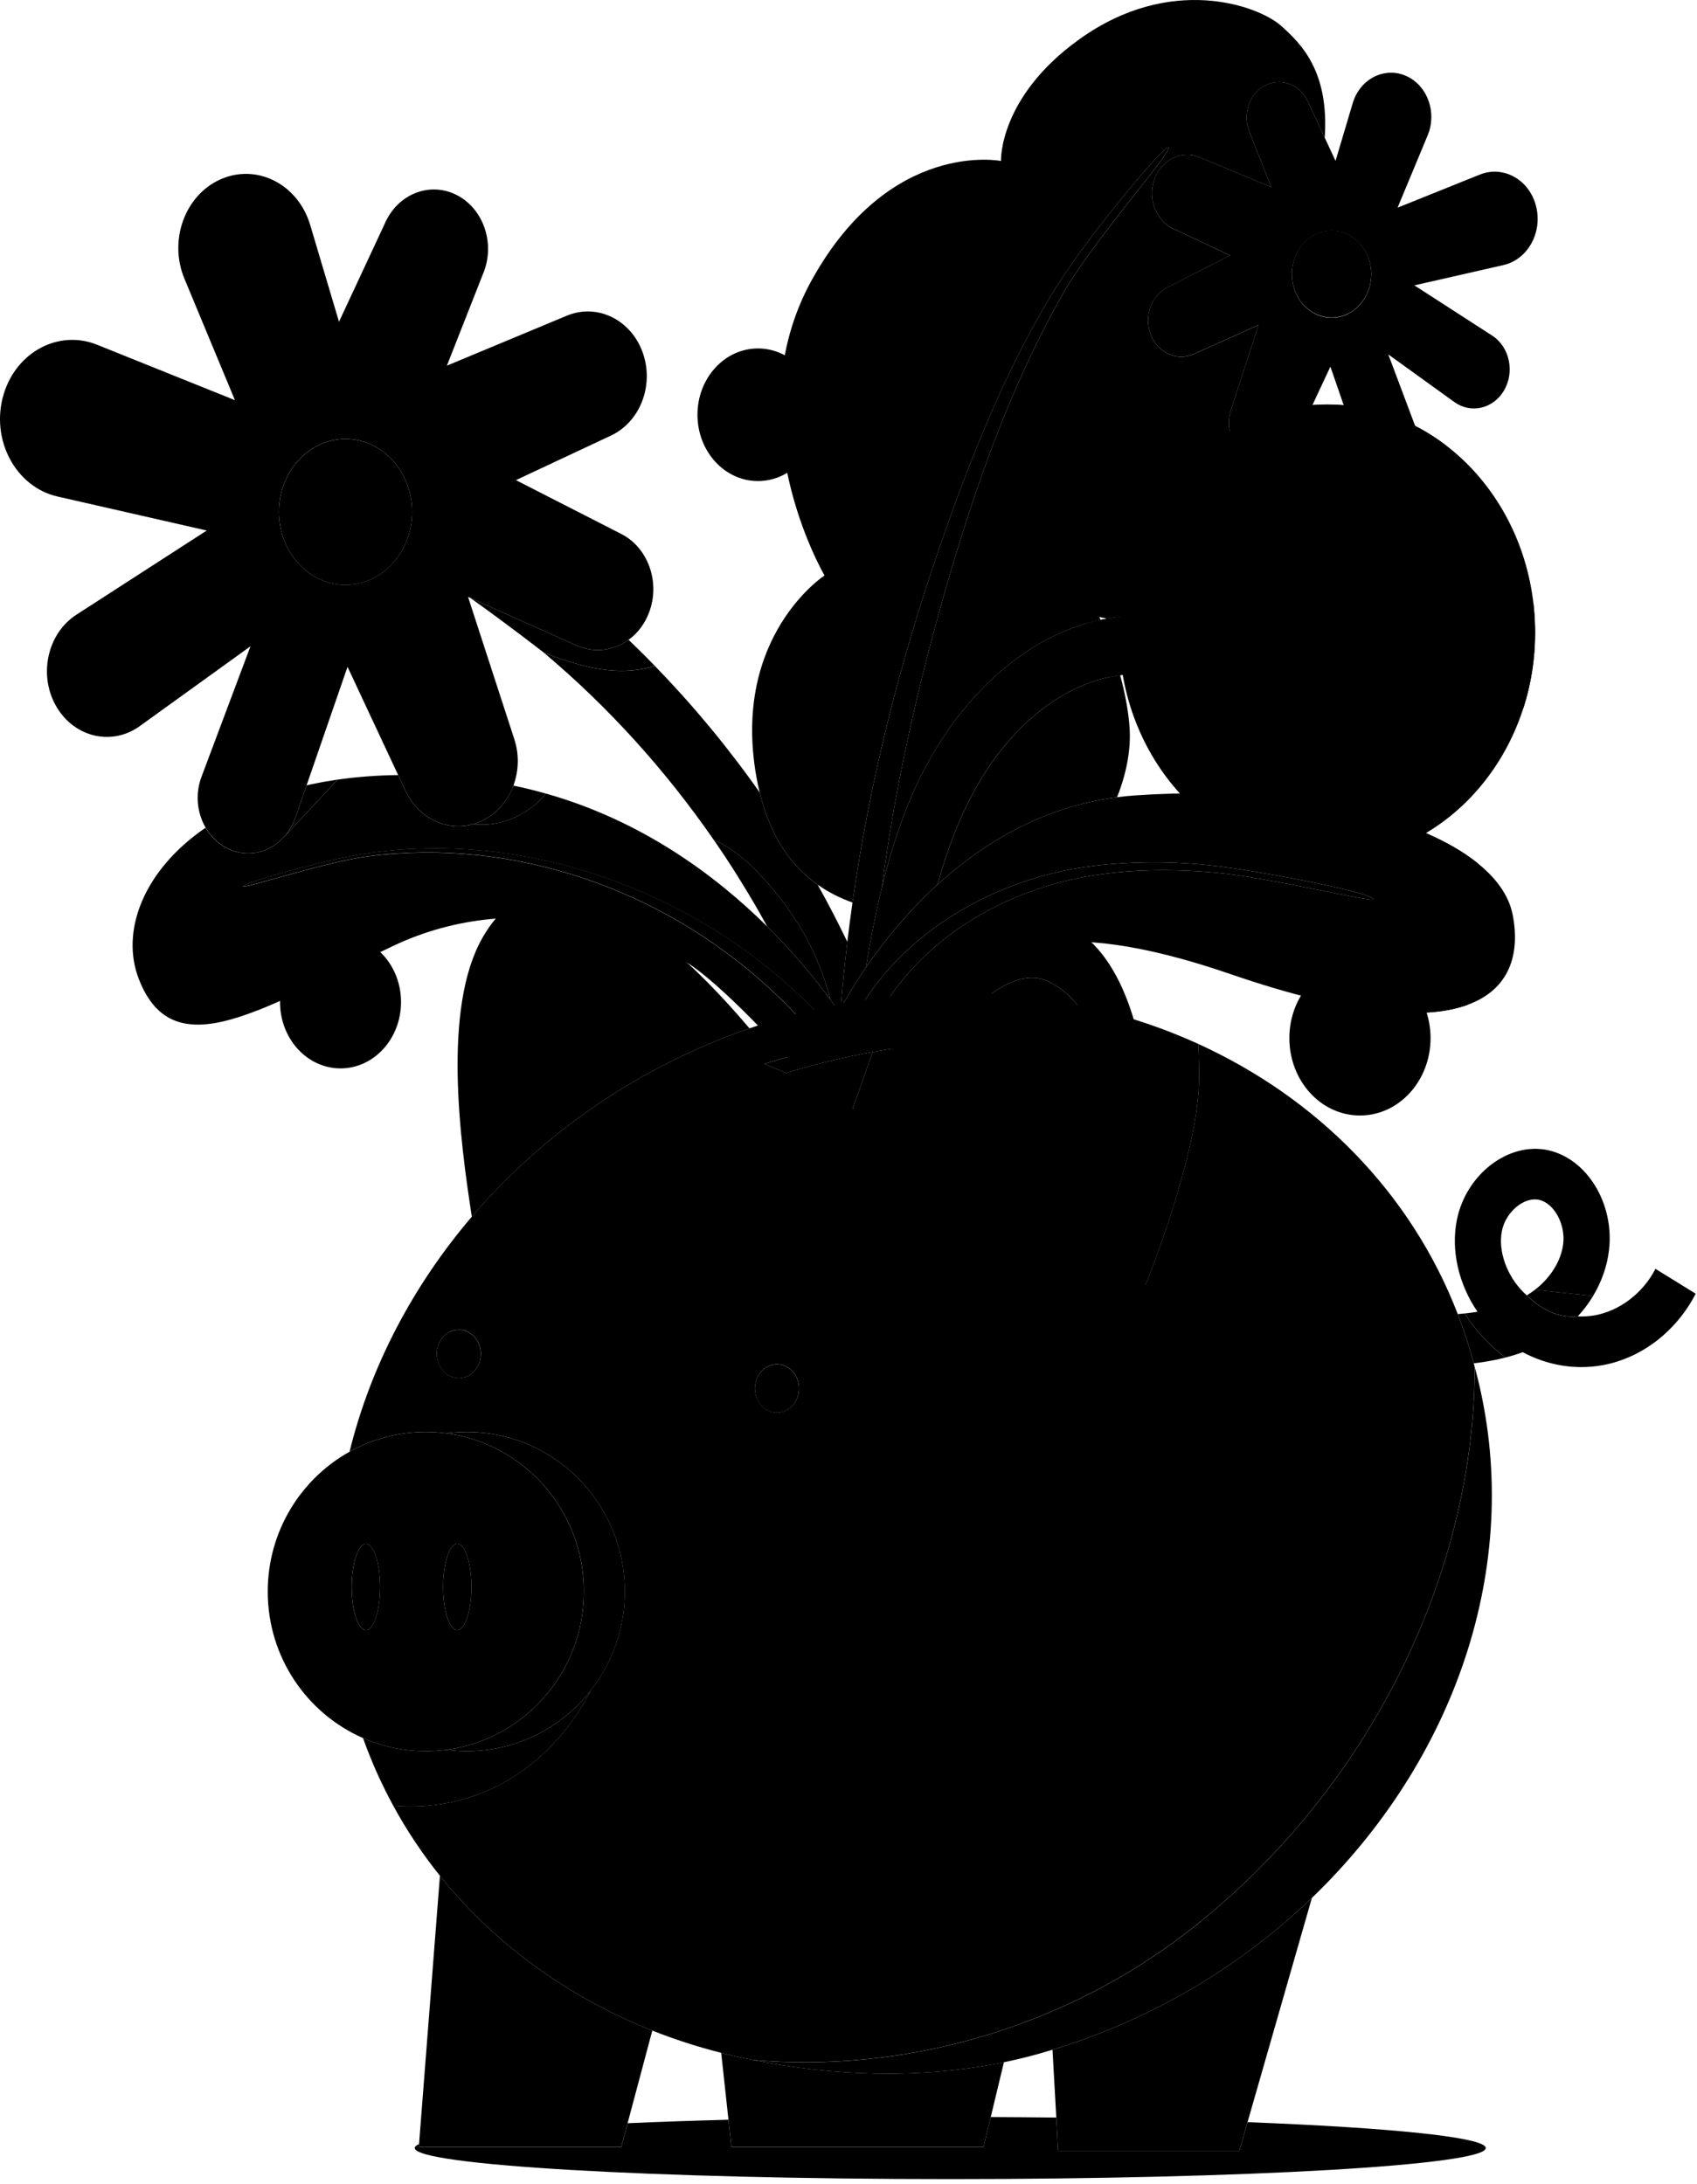 <svg width="136" height="175" viewBox="0 0 136 175" fill="none" xmlns="http://www.w3.org/2000/svg">
<path d="M84.802 172.348L84.653 169.681C82.936 169.661 81.184 169.646 79.4 169.638L78.824 172.037H58.615L58.378 169.855C55.501 169.93 52.793 170.025 50.299 170.134L49.792 172.037H33.567L33.584 171.804C33.357 171.909 33.24 172.013 33.24 172.122C33.24 173.496 52.454 174.611 76.156 174.611C99.857 174.611 119.071 173.496 119.071 172.122C119.071 171.258 111.49 170.498 99.981 170.05L99.32 172.348H84.803H84.802Z" fill="#004E60" style="fill:#004E60;fill:color(display-p3 0 0.306 0.377);fill-opacity:1;"/>
<path d="M132.671 101.673C131.673 103.611 129.808 105.04 127.804 105.398C127.357 105.477 126.901 105.504 126.445 105.483C125.232 105.599 123.856 105.26 122.362 103.801C122.275 103.723 122.19 103.644 122.107 103.563C120.744 102.215 120.044 100.231 120.367 98.627C120.645 97.25 121.885 96.108 123.006 96.108C123.119 96.108 123.231 96.12 123.34 96.143C124.536 96.406 125.46 98.075 125.28 99.645C125.121 101.027 124.26 102.399 122.98 103.377C122.989 103.369 122.999 103.363 123.008 103.356L127.669 103.851C128.355 102.715 128.8 101.459 128.95 100.154C129.379 96.435 127.189 92.852 124.068 92.167C120.91 91.474 117.492 94.083 116.755 97.754C116.263 100.2 116.906 102.93 118.412 105.115C118.054 105.171 117.702 105.216 117.359 105.251C117.367 105.251 117.374 105.251 117.381 105.249C118.264 106.629 119.378 107.831 120.65 108.78C121.111 108.661 121.576 108.52 122.038 108.352C123.494 109.132 125.108 109.546 126.733 109.546C127.29 109.546 127.848 109.498 128.401 109.399C131.534 108.84 134.335 106.695 135.895 103.665L132.671 101.673Z" fill="#FFD7F0" style="fill:#FFD7F0;fill:color(display-p3 1 0.843 0.941);fill-opacity:1;"/>
<path d="M117.379 105.248C117.379 105.248 117.365 105.248 117.358 105.249C117.25 105.261 117.144 105.271 117.036 105.28C116.976 105.286 116.916 105.292 116.856 105.298C116.845 105.298 116.836 105.298 116.828 105.3C117.32 106.575 117.748 107.892 118.11 109.243C118.244 109.227 118.38 109.21 118.516 109.191C118.518 109.191 118.522 109.191 118.523 109.191C118.677 109.169 118.832 109.146 118.988 109.121C119.018 109.117 119.046 109.111 119.076 109.107C119.237 109.08 119.398 109.053 119.56 109.022C119.571 109.02 119.583 109.018 119.594 109.016C119.744 108.987 119.894 108.956 120.046 108.924C120.079 108.916 120.115 108.908 120.148 108.9C120.307 108.865 120.468 108.827 120.629 108.786C120.636 108.786 120.641 108.782 120.648 108.782C119.376 107.834 118.262 106.632 117.379 105.251V105.248Z" fill="#112231" style="fill:#112231;fill:color(display-p3 0.067 0.133 0.192);fill-opacity:1;"/>
<path d="M49.79 172.034L50.297 170.131L52.276 162.711C45.541 160.042 39.664 155.801 35.257 150.305L33.583 171.802L33.565 172.034H49.79Z" fill="#FFA9DF" style="fill:#FFA9DF;fill:color(display-p3 1 0.663 0.875);fill-opacity:1;"/>
<path d="M84.653 169.68L84.801 172.348H99.318L99.979 170.05L105.137 152.081C99.486 157.512 92.414 161.786 84.349 164.247L84.653 169.68Z" fill="#FFA9DF" style="fill:#FFA9DF;fill:color(display-p3 1 0.663 0.875);fill-opacity:1;"/>
<path d="M58.615 172.034H78.825L79.401 169.635L80.455 165.245C73.646 166.647 66.542 166.318 60.349 165.069C60.349 165.069 60.351 165.069 60.353 165.069C59.491 164.901 58.64 164.707 57.797 164.494L58.38 169.852L58.617 172.034H58.615Z" fill="#FFD7F0" style="fill:#FFD7F0;fill:color(display-p3 1 0.843 0.941);fill-opacity:1;"/>
<path d="M122.979 103.375C122.903 103.433 122.824 103.489 122.744 103.546C122.723 103.559 122.706 103.575 122.684 103.588C122.578 103.66 122.471 103.731 122.363 103.795C123.857 105.255 125.233 105.594 126.447 105.478C126.551 105.363 126.653 105.247 126.752 105.131C126.78 105.096 126.809 105.061 126.839 105.026C126.913 104.937 126.984 104.846 127.054 104.755C127.081 104.721 127.107 104.688 127.132 104.653C127.224 104.531 127.312 104.407 127.397 104.281C127.406 104.27 127.413 104.258 127.42 104.244C127.498 104.13 127.57 104.014 127.642 103.896C127.653 103.881 127.664 103.863 127.672 103.848H127.671L123.009 103.352C123.001 103.36 122.99 103.366 122.981 103.373L122.979 103.375Z" fill="#112231" style="fill:#112231;fill:color(display-p3 0.067 0.133 0.192);fill-opacity:1;"/>
<path d="M60.063 82.404C55.233 76.687 44.17 65.478 38.661 75.152C35.452 80.787 36.867 91.36 37.812 97.499C43.49 90.846 51.11 85.501 60.063 82.406V82.404Z" fill="#FFA9DF" style="fill:#FFA9DF;fill:color(display-p3 1 0.663 0.875);fill-opacity:1;"/>
<path d="M83.257 82.071L82.358 79.874L78.833 82.129C80.327 82.053 81.809 82.032 83.257 82.071Z" fill="#FFD7F0" style="fill:#FFD7F0;fill:color(display-p3 1 0.843 0.941);fill-opacity:1;"/>
<path d="M116.828 105.299C113.046 95.506 105.503 87.972 96.034 83.652C96.072 84.534 96.095 85.442 96.095 86.356C96.095 92.442 91.803 102.955 91.803 102.955L83.818 83.441C81.467 83.307 79.1 83.317 76.739 83.468L68.328 88.845L69.942 84.294C67.591 84.718 65.265 85.278 62.99 85.981L61.259 85.249C64.099 84.37 67.194 83.629 70.371 83.081L71.523 79.832C68.743 80.129 65.933 80.661 63.119 81.447C62.082 81.735 61.065 82.059 60.06 82.405C51.108 85.502 43.487 90.845 37.808 97.498C33.074 103.046 29.69 109.502 28.014 116.325C29.826 115.317 31.907 114.74 34.123 114.74C34.68 114.74 35.227 114.781 35.764 114.85C36.301 114.781 36.849 114.74 37.405 114.74C44.401 114.74 50.071 120.466 50.071 127.529C50.071 130.518 49.054 133.263 47.353 135.441C45.765 138.571 43.328 141.186 40.415 142.812C37.688 144.334 34.563 144.972 31.517 144.692C32.601 146.682 33.853 148.557 35.254 150.303C39.663 155.799 45.539 160.04 52.272 162.71C54.054 163.416 55.898 164.012 57.79 164.493C58.633 164.707 59.486 164.901 60.346 165.067C71.964 166.084 85.323 162.867 96.323 153.885C110.339 142.442 118.176 125.46 118.186 109.542C118.158 109.432 118.135 109.349 118.105 109.238C117.745 107.887 117.316 106.573 116.823 105.295L116.828 105.299ZM64.035 111.256C64.035 112.326 63.244 113.191 62.269 113.191C61.294 113.191 60.503 112.324 60.503 111.256C60.503 110.187 61.294 109.32 62.269 109.32C63.244 109.32 64.035 110.187 64.035 111.256ZM36.773 110.425C35.796 110.425 35.007 109.558 35.007 108.489C35.007 107.421 35.798 106.554 36.773 106.554C37.748 106.554 38.539 107.421 38.539 108.489C38.539 109.558 37.748 110.425 36.773 110.425Z" fill="#FFD7F0" style="fill:#FFD7F0;fill:color(display-p3 1 0.843 0.941);fill-opacity:1;"/>
<path d="M40.419 142.816C43.333 141.19 45.769 138.574 47.356 135.444C45.037 138.414 41.445 140.322 37.407 140.322C36.851 140.322 36.303 140.282 35.766 140.212C35.229 140.282 34.682 140.322 34.125 140.322C32.336 140.322 30.633 139.945 29.091 139.269C29.169 139.488 29.25 139.707 29.331 139.924C29.386 140.067 29.439 140.21 29.496 140.353C29.589 140.593 29.686 140.832 29.785 141.068C29.837 141.19 29.884 141.312 29.937 141.434C30.087 141.786 30.243 142.136 30.404 142.485C30.42 142.52 30.437 142.552 30.453 142.587C30.6 142.903 30.752 143.216 30.907 143.526C30.965 143.642 31.027 143.758 31.085 143.875C31.202 144.101 31.32 144.328 31.441 144.552C31.467 144.6 31.49 144.649 31.516 144.695C31.516 144.695 31.518 144.695 31.52 144.695C34.567 144.976 37.691 144.335 40.419 142.816Z" fill="#112231" style="fill:#112231;fill:color(display-p3 0.067 0.133 0.192);fill-opacity:1;"/>
<path d="M96.329 153.89C85.329 162.871 71.97 166.089 60.351 165.072C60.351 165.072 60.35 165.072 60.348 165.072C66.54 166.321 73.644 166.65 80.454 165.249C81.354 165.063 82.252 164.848 83.14 164.6C83.544 164.488 83.947 164.37 84.348 164.246C92.413 161.785 99.487 157.513 105.136 152.08C116.486 141.166 122.09 125.575 118.46 110.593C118.402 110.351 118.339 110.113 118.275 109.874C118.247 109.766 118.22 109.654 118.19 109.545C118.18 125.463 110.343 142.445 96.327 153.888L96.329 153.89Z" fill="#FFA9DF" style="fill:#FFA9DF;fill:color(display-p3 1 0.663 0.875);fill-opacity:1;"/>
<path d="M68.327 88.845L76.738 83.467C74.46 83.612 72.188 83.889 69.941 84.294L68.327 88.845Z" fill="#FFA9DF" style="fill:#FFA9DF;fill:color(display-p3 1 0.663 0.875);fill-opacity:1;"/>
<path d="M96.035 83.652C96.007 83.638 95.979 83.626 95.95 83.613C95.859 83.572 95.767 83.532 95.675 83.491C95.468 83.398 95.261 83.307 95.053 83.22C94.944 83.174 94.834 83.127 94.725 83.082C94.528 83.001 94.331 82.92 94.135 82.841C94.023 82.796 93.912 82.751 93.801 82.707C93.591 82.626 93.38 82.544 93.17 82.467C93.073 82.43 92.976 82.393 92.879 82.359C92.573 82.246 92.268 82.138 91.959 82.033C91.92 82.02 91.879 82.008 91.838 81.995C91.568 81.904 91.296 81.815 91.022 81.728C90.911 81.693 90.798 81.658 90.687 81.623C90.484 81.559 90.279 81.497 90.074 81.437C89.948 81.4 89.823 81.364 89.696 81.329C89.498 81.273 89.3 81.218 89.103 81.164C88.977 81.131 88.852 81.097 88.725 81.064C88.509 81.007 88.293 80.953 88.076 80.901C87.969 80.874 87.863 80.847 87.755 80.822C87.437 80.746 87.119 80.674 86.799 80.605C86.72 80.587 86.64 80.572 86.559 80.556C86.312 80.504 86.063 80.454 85.814 80.405C85.692 80.382 85.568 80.359 85.446 80.338C85.236 80.299 85.026 80.26 84.814 80.225C84.685 80.204 84.554 80.183 84.425 80.162C84.213 80.127 84 80.094 83.786 80.063C83.664 80.045 83.54 80.026 83.419 80.009C83.17 79.974 82.921 79.943 82.67 79.912C82.583 79.902 82.498 79.889 82.412 79.879C82.396 79.879 82.359 79.873 82.357 79.871C82.357 79.871 82.212 79.858 82.14 79.85C81.818 79.815 81.497 79.78 81.175 79.751C81.038 79.74 80.9 79.728 80.764 79.716C80.485 79.693 80.204 79.672 79.923 79.654C79.778 79.645 79.632 79.637 79.487 79.627C79.203 79.612 78.918 79.598 78.634 79.588C78.498 79.583 78.364 79.577 78.228 79.573C77.89 79.563 77.551 79.558 77.21 79.554C77.131 79.554 77.051 79.55 76.97 79.55C76.548 79.55 76.124 79.552 75.698 79.561C75.603 79.563 75.506 79.567 75.41 79.571C75.085 79.581 74.758 79.592 74.432 79.608C74.285 79.616 74.138 79.623 73.992 79.633C73.711 79.648 73.43 79.668 73.149 79.687C72.992 79.699 72.835 79.71 72.678 79.724C72.395 79.747 72.111 79.774 71.828 79.803C71.728 79.813 71.627 79.821 71.524 79.832L70.373 83.085C73.167 82.603 76.025 82.272 78.835 82.13L82.361 79.875L83.26 82.072C84.643 82.109 85.997 82.2 87.31 82.353L87.177 83.729C86.064 83.599 84.945 83.507 83.821 83.445L91.807 102.959C91.807 102.959 96.099 92.446 96.099 86.36C96.099 85.446 96.076 84.538 96.037 83.656L96.035 83.652Z" fill="#FFA9DF" style="fill:#FFA9DF;fill:color(display-p3 1 0.663 0.875);fill-opacity:1;"/>
<path d="M37.174 110.38C38.123 110.134 38.711 109.092 38.487 108.051C38.263 107.011 37.312 106.366 36.362 106.612C35.413 106.858 34.825 107.9 35.049 108.941C35.273 109.981 36.224 110.626 37.174 110.38Z" fill="#112231" style="fill:#112231;fill:color(display-p3 0.067 0.133 0.192);fill-opacity:1;"/>
<path d="M62.671 113.147C63.62 112.901 64.208 111.859 63.984 110.818C63.76 109.778 62.809 109.133 61.859 109.379C60.91 109.625 60.322 110.667 60.546 111.708C60.77 112.748 61.721 113.393 62.671 113.147Z" fill="#112231" style="fill:#112231;fill:color(display-p3 0.067 0.133 0.192);fill-opacity:1;"/>
<path d="M87.308 82.352C85.997 82.201 84.642 82.108 83.258 82.072C81.809 82.033 80.328 82.054 78.833 82.13C76.025 82.271 73.165 82.602 70.371 83.084C67.193 83.632 64.099 84.373 61.259 85.252L62.99 85.984C65.265 85.281 67.589 84.72 69.942 84.298C72.19 83.893 74.462 83.616 76.738 83.471C79.1 83.32 81.467 83.312 83.818 83.444C84.941 83.508 86.061 83.601 87.174 83.729L87.306 82.352H87.308Z" fill="#112231" style="fill:#112231;fill:color(display-p3 0.067 0.133 0.192);fill-opacity:1;"/>
<path d="M46.793 127.532C46.793 134.034 41.987 139.398 35.768 140.211C36.305 140.281 36.852 140.322 37.409 140.322C41.445 140.322 45.037 138.413 47.358 135.444C49.059 133.266 50.077 130.519 50.077 127.532C50.077 120.469 44.405 114.743 37.411 114.743C36.854 114.743 36.307 114.783 35.77 114.853C41.989 115.666 46.795 121.03 46.795 127.532H46.793Z" fill="#FFA9DF" style="fill:#FFA9DF;fill:color(display-p3 1 0.663 0.875);fill-opacity:1;"/>
<path d="M34.125 140.322C34.681 140.322 35.229 140.281 35.766 140.211C41.985 139.398 46.791 134.034 46.791 127.532C46.791 121.03 41.985 115.666 35.766 114.853C35.229 114.783 34.681 114.743 34.125 114.743C31.91 114.743 29.828 115.318 28.015 116.328C24.107 118.506 21.457 122.706 21.457 127.534C21.457 132.792 24.599 137.304 29.089 139.271C30.633 139.946 32.334 140.324 34.123 140.324L34.125 140.322ZM28.189 127.162C28.189 125.252 28.697 123.703 29.324 123.703C29.951 123.703 30.46 125.252 30.46 127.162C30.46 129.073 29.951 130.622 29.324 130.622C28.697 130.622 28.189 129.073 28.189 127.162ZM36.646 123.703C37.273 123.703 37.781 125.252 37.781 127.162C37.781 129.073 37.273 130.622 36.646 130.622C36.019 130.622 35.51 129.073 35.51 127.162C35.51 125.252 36.019 123.703 36.646 123.703Z" fill="#FFD7F0" style="fill:#FFD7F0;fill:color(display-p3 1 0.843 0.941);fill-opacity:1;"/>
<path d="M29.326 130.621C29.953 130.621 30.462 129.072 30.462 127.162C30.462 125.251 29.953 123.703 29.326 123.703C28.699 123.703 28.191 125.251 28.191 127.162C28.191 129.072 28.699 130.621 29.326 130.621Z" fill="#112231" style="fill:#112231;fill:color(display-p3 0.067 0.133 0.192);fill-opacity:1;"/>
<path d="M36.647 130.621C37.274 130.621 37.783 129.072 37.783 127.162C37.783 125.251 37.274 123.703 36.647 123.703C36.02 123.703 35.511 125.251 35.511 127.162C35.511 129.072 36.02 130.621 36.647 130.621Z" fill="#112231" style="fill:#112231;fill:color(display-p3 0.067 0.133 0.192);fill-opacity:1;"/>
<path d="M49.331 53.744C47.365 53.645 45.459 53.022 43.596 52.308C43.596 52.308 43.58 52.294 43.555 52.277C48.7 56.596 53.307 61.665 57.221 67.331H57.224C58.505 67.852 59.78 68.903 60.651 69.811C63.726 73.02 65.543 76.259 66.564 80.119C66.806 80.446 67.031 80.761 67.241 81.059C67.28 80.988 67.32 80.912 67.365 80.829C67.511 79.029 67.695 77.244 67.907 75.473C67.16 73.918 66.367 72.391 65.531 70.895C63.445 69.424 61.76 67.099 60.884 63.502C58.339 59.884 55.525 56.493 52.483 53.363C51.468 53.678 50.387 53.798 49.334 53.746L49.331 53.744Z" fill="#3A4920" style="fill:#3A4920;fill:color(display-p3 0.228 0.286 0.126);fill-opacity:1;"/>
<path d="M78.348 62.894C76.922 65.385 75.91 68.085 75.137 70.882C78.734 67.601 83.523 64.657 89.521 63.881C90.288 61.974 90.646 60.021 90.525 58.289C90.424 56.858 90.124 55.404 89.769 54.098C84.975 54.742 80.875 58.476 78.35 62.89L78.348 62.894Z" fill="#61763D" style="fill:#61763D;fill:color(display-p3 0.38 0.463 0.239);fill-opacity:1;"/>
<path d="M46.219 51.73L37.682 47.907C40.364 49.804 43.2 51.999 43.555 52.274C43.58 52.293 43.596 52.305 43.596 52.305C45.459 53.019 47.364 53.642 49.331 53.741C50.384 53.793 51.465 53.673 52.48 53.358C52.48 53.358 52.48 53.358 52.482 53.358C52.276 53.145 52.067 52.934 51.859 52.723C51.839 52.703 51.82 52.682 51.799 52.663C51.331 52.193 50.855 51.728 50.377 51.269C49.188 52.138 47.639 52.367 46.217 51.73H46.219Z" fill="#112231" style="fill:#112231;fill:color(display-p3 0.067 0.133 0.192);fill-opacity:1;"/>
<path d="M60.649 69.808C59.78 68.9 58.505 67.849 57.223 67.329H57.219C57.26 67.389 57.309 67.46 57.352 67.518C57.599 67.878 57.844 68.242 58.087 68.606C58.124 68.662 58.161 68.719 58.198 68.775C58.487 69.216 58.774 69.659 59.054 70.106C59.09 70.163 59.123 70.219 59.159 70.273C59.402 70.662 59.643 71.055 59.881 71.45C59.934 71.539 59.987 71.626 60.04 71.715C60.309 72.164 60.573 72.615 60.833 73.072C61.052 73.457 61.269 73.846 61.483 74.235C63.615 76.347 65.305 78.409 66.563 80.114C65.542 76.254 63.724 73.016 60.649 69.806V69.808Z" fill="#112231" style="fill:#112231;fill:color(display-p3 0.067 0.133 0.192);fill-opacity:1;"/>
<path d="M102.647 2.049C100.806 0.437 93.794 -2.101 86.484 3.157C80.019 7.806 80.22 12.899 80.22 12.899C80.22 12.899 71.331 11.128 65.067 22.421C58.804 33.714 66.078 46.113 66.078 46.113C66.078 46.113 58.603 50.983 60.623 62.276C60.699 62.7 60.786 63.107 60.883 63.5C61.759 67.098 63.444 69.421 65.53 70.892C66.401 71.506 67.341 71.973 68.319 72.321C69.702 62.611 72.056 53.283 75.257 43.972C75.411 43.529 75.557 43.105 75.702 42.696C75.722 42.642 75.741 42.588 75.759 42.534C75.888 42.168 76.013 41.814 76.135 41.477C78.442 35.052 81.132 28.639 84.689 22.942C87.24 18.858 93.379 11.519 93.647 11.813C93.966 12.162 87.628 19.27 85.251 23.424C81.503 29.971 78.807 37.189 76.589 44.491C73.964 53.175 71.848 62.094 70.668 71.148C71.648 67.096 73.017 63.182 75.185 59.712C78.261 54.785 82.849 50.79 88.204 49.669C88.138 49.518 88.1 49.437 88.1 49.437C88.1 49.437 88.333 49.504 88.739 49.568C89.555 49.429 90.389 49.353 91.237 49.355C91.537 49.355 91.8 49.413 92.035 49.514C94.734 49.017 98.243 47.212 100.626 41.688C101.361 39.986 101.864 38.37 102.191 36.85C101.585 37.063 100.916 37.057 100.283 36.785C98.86 36.169 98.137 34.427 98.651 32.845L100.865 26.043L95.67 28.37C94.313 28.978 92.763 28.265 92.208 26.779C91.671 25.34 92.257 23.693 93.543 23.037L98.577 20.464L94.034 18.335C92.662 17.692 91.986 15.989 92.489 14.448C93.022 12.822 94.67 11.989 96.145 12.605L101.877 14.994L100.123 10.538C99.545 9.07 100.185 7.371 101.539 6.778C102.781 6.235 104.198 6.815 104.807 8.122L106.167 11.037C106.511 5.853 104.425 3.61 102.649 2.053L102.647 2.049Z" fill="#61763D" style="fill:#61763D;fill:color(display-p3 0.38 0.463 0.239);fill-opacity:1;"/>
<path d="M85.25 23.422C87.628 19.267 93.965 12.159 93.647 11.811C93.379 11.517 87.241 18.855 84.689 22.939C81.131 28.634 78.441 35.05 76.135 41.474C76.007 41.827 75.882 42.179 75.758 42.531C75.739 42.585 75.719 42.64 75.702 42.694C75.552 43.12 75.403 43.545 75.257 43.969C72.056 53.28 69.704 62.609 68.319 72.319C68.17 73.364 68.031 74.415 67.905 75.47C67.694 77.241 67.51 79.026 67.363 80.826C67.769 80.077 68.448 78.908 69.398 77.522C69.757 75.387 70.161 73.246 70.67 71.144C71.85 62.092 73.966 53.17 76.59 44.486C78.809 37.185 81.504 29.966 85.252 23.419L85.25 23.422Z" fill="#3A4920" style="fill:#3A4920;fill:color(display-p3 0.228 0.286 0.126);fill-opacity:1;"/>
<path d="M123.054 16.339C122.436 14.318 120.419 13.255 118.592 13.991L112.004 16.641L114.418 10.837C115.174 9.02 114.41 6.875 112.728 6.102C110.987 5.303 108.992 6.304 108.408 8.27L107.032 12.893L106.165 11.033L104.805 8.117C104.195 6.813 102.779 6.23 101.537 6.774C100.184 7.366 99.543 9.068 100.12 10.533L101.874 14.989L96.143 12.601C94.668 11.987 93.02 12.818 92.487 14.444C91.981 15.982 92.66 17.686 94.032 18.331L98.575 20.46L93.541 23.032C92.255 23.689 91.669 25.336 92.206 26.774C92.762 28.261 94.311 28.973 95.668 28.365L100.862 26.039L98.649 32.841C98.135 34.42 98.858 36.163 100.281 36.78C100.913 37.053 101.585 37.059 102.189 36.846C102.885 36.602 103.494 36.068 103.849 35.305L106.62 29.38L109.109 36.583C109.574 37.928 110.932 38.619 112.17 38.143C113.475 37.64 114.129 36.041 113.602 34.637L111.26 28.4L116.55 32.214C117.861 33.158 119.622 32.771 120.5 31.345C121.422 29.844 121 27.804 119.578 26.887L113.35 22.866L120.48 21.242C122.505 20.781 123.707 18.485 123.05 16.337L123.054 16.339ZM106.717 25.464C104.96 25.464 103.536 23.902 103.536 21.977C103.536 20.053 104.962 18.491 106.717 18.491C108.473 18.491 109.899 20.053 109.899 21.977C109.899 23.902 108.473 25.464 106.717 25.464Z" fill="#C3FF34" style="fill:#C3FF34;fill:color(display-p3 0.765 1 0.204);fill-opacity:1;"/>
<path d="M107.638 25.295C109.319 24.737 110.269 22.791 109.76 20.948C109.251 19.105 107.475 18.064 105.794 18.622C104.112 19.18 103.162 21.126 103.671 22.969C104.18 24.812 105.956 25.853 107.638 25.295Z" fill="#FFA9DF" style="fill:#FFA9DF;fill:color(display-p3 1 0.663 0.875);fill-opacity:1;"/>
<path d="M88.739 49.566C88.56 49.596 88.38 49.629 88.203 49.666C82.848 50.787 78.261 54.782 75.184 59.709C73.017 63.18 71.648 67.094 70.668 71.145C70.159 73.247 69.754 75.388 69.396 77.523C70.751 75.549 72.662 73.137 75.135 70.882C75.908 68.083 76.922 65.382 78.346 62.893C80.871 58.478 84.971 54.744 89.765 54.101C90.247 54.037 90.738 54.002 91.234 54.002C93.665 54.002 93.933 50.32 92.033 49.511C91.799 49.413 91.534 49.352 91.234 49.352C90.386 49.352 89.555 49.426 88.737 49.566H88.739Z" fill="#3A4920" style="fill:#3A4920;fill:color(display-p3 0.228 0.286 0.126);fill-opacity:1;"/>
<path d="M121.224 73.287C120.028 67.124 107.055 62.617 90.923 63.74C90.448 63.773 89.982 63.821 89.521 63.881C83.522 64.656 78.734 67.602 75.136 70.883C72.663 73.138 70.752 75.55 69.397 77.525C68.447 78.91 67.769 80.08 67.363 80.829C67.319 80.912 67.278 80.987 67.239 81.059C67.506 81.441 67.748 81.797 67.962 82.122C68.006 82.19 68.048 82.254 68.091 82.317C68.11 82.277 68.129 82.234 68.15 82.194C68.253 81.986 68.361 81.783 68.469 81.58C68.502 81.518 68.536 81.458 68.569 81.396C68.649 81.251 68.73 81.108 68.813 80.966C68.85 80.902 68.887 80.838 68.926 80.775C69.021 80.618 69.117 80.461 69.216 80.306C69.24 80.267 69.263 80.229 69.288 80.19C69.412 80 69.537 79.812 69.666 79.627C69.7 79.578 69.735 79.53 69.769 79.481C69.867 79.342 69.966 79.205 70.069 79.069C70.113 79.009 70.157 78.951 70.203 78.891C70.304 78.757 70.408 78.628 70.512 78.496C70.551 78.448 70.588 78.399 70.629 78.351C70.644 78.332 70.659 78.312 70.675 78.295C70.687 78.281 70.699 78.268 70.712 78.254C74.792 73.314 80.983 70.345 86.868 69.489C90.443 68.972 94.053 68.97 97.598 69.412C101.797 69.936 110.197 71.589 110.027 72.058C109.934 72.317 101.744 70.323 97.55 69.938C94.02 69.615 90.48 69.629 86.972 70.254C81.343 71.285 75.857 74.085 72.084 78.823C71.178 79.971 70.383 81.382 69.749 82.803C69.549 83.249 69.368 83.696 69.201 84.135C69.221 84.17 69.237 84.201 69.251 84.224C69.251 84.224 69.666 84.145 69.915 84.1C70.668 83.965 71.425 83.845 72.183 83.738H72.185C72.275 83.725 72.363 83.713 72.453 83.701C72.602 83.682 72.748 83.661 72.897 83.641C73.16 83.084 73.937 81.764 76.141 79.431C79.207 76.187 84.139 73.074 98.596 78.049C117.896 84.691 122.448 79.582 121.227 73.285L121.224 73.287Z" fill="#3A4920" style="fill:#3A4920;fill:color(display-p3 0.228 0.286 0.126);fill-opacity:1;"/>
<path d="M72.083 78.824C75.856 74.087 81.342 71.288 86.971 70.255C90.48 69.627 94.02 69.614 97.549 69.939C101.741 70.324 109.933 72.318 110.026 72.059C110.196 71.588 101.795 69.935 97.597 69.412C94.052 68.971 90.442 68.973 86.867 69.49C80.981 70.346 74.79 73.315 70.71 78.255C70.684 78.288 70.656 78.321 70.627 78.354C70.588 78.402 70.55 78.451 70.511 78.499C70.407 78.629 70.304 78.76 70.202 78.894C70.158 78.952 70.112 79.012 70.067 79.072C69.967 79.207 69.866 79.345 69.767 79.484C69.734 79.533 69.698 79.581 69.665 79.629C69.536 79.815 69.409 80.003 69.287 80.193C69.262 80.231 69.239 80.27 69.214 80.309C69.115 80.464 69.018 80.619 68.925 80.777C68.886 80.841 68.849 80.905 68.812 80.969C68.729 81.11 68.647 81.254 68.568 81.399C68.534 81.461 68.501 81.521 68.467 81.583C68.358 81.786 68.252 81.989 68.149 82.196C68.128 82.237 68.11 82.279 68.089 82.32C68.662 83.201 69.032 83.842 69.198 84.14C69.365 83.7 69.548 83.255 69.746 82.808C70.38 81.387 71.175 79.976 72.081 78.828L72.083 78.824Z" fill="#112231" style="fill:#112231;fill:color(display-p3 0.067 0.133 0.192);fill-opacity:1;"/>
<path d="M26.946 62.486C26.666 62.526 26.391 62.571 26.119 62.619C26.029 62.635 25.939 62.65 25.851 62.666C25.55 62.72 25.253 62.778 24.962 62.84C24.884 62.857 24.808 62.875 24.732 62.892C24.678 62.904 24.625 62.917 24.57 62.931L23.678 65.511C23.482 66.08 23.189 66.58 22.828 66.994L27.057 62.47C27.057 62.47 26.983 62.482 26.946 62.488V62.486Z" fill="#112231" style="fill:#112231;fill:color(display-p3 0.067 0.133 0.192);fill-opacity:1;"/>
<path d="M41.142 62.951C40.669 64.227 39.738 65.297 38.481 65.841C38.295 65.922 38.106 65.986 37.917 66.041C40.042 66.3 42.343 65.348 43.746 63.588C42.9 63.35 42.036 63.133 41.142 62.951Z" fill="#112231" style="fill:#112231;fill:color(display-p3 0.067 0.133 0.192);fill-opacity:1;"/>
<path d="M18.545 68.124C20.096 68.722 21.761 68.223 22.828 66.992C23.188 66.576 23.48 66.076 23.677 65.509L24.57 62.929L27.851 53.432L31.908 62.104L32.498 63.366C33.525 65.559 35.791 66.64 37.919 66.038C38.108 65.984 38.297 65.92 38.483 65.838C39.74 65.294 40.671 64.226 41.144 62.948C41.57 61.802 41.627 60.488 41.218 59.233L37.509 47.828L37.684 47.906L46.221 51.729C47.642 52.365 49.191 52.137 50.38 51.268C51.094 50.747 51.677 49.994 52.026 49.059C52.927 46.647 51.942 43.885 49.787 42.785L41.346 38.473L48.964 34.903C51.265 33.825 52.401 30.968 51.555 28.387C50.661 25.66 47.897 24.266 45.426 25.296L35.814 29.301L38.756 21.829C39.724 19.371 38.652 16.519 36.382 15.524C34.3 14.611 31.924 15.588 30.903 17.776L27.168 25.784L24.861 18.031C23.879 14.733 20.537 13.054 17.616 14.396C14.795 15.691 13.512 19.285 14.781 22.334L18.829 32.067L7.783 27.625C4.722 26.393 1.338 28.174 0.302 31.564C-0.8 35.166 1.217 39.015 4.612 39.787L16.57 42.511L6.128 49.253C3.745 50.792 3.037 54.214 4.582 56.727C6.052 59.117 9.005 59.768 11.204 58.182L20.074 51.787L16.148 62.244C15.625 63.635 15.796 65.145 16.478 66.318C16.948 67.127 17.658 67.778 18.552 68.121L18.545 68.124ZM27.689 35.17C30.635 35.17 33.025 37.787 33.025 41.018C33.025 44.249 30.637 46.866 27.689 46.866C24.741 46.866 22.353 44.249 22.353 41.018C22.353 37.787 24.741 35.17 27.689 35.17Z" fill="#FF945A" style="fill:#FF945A;fill:color(display-p3 1 0.58 0.353);fill-opacity:1;"/>
<path d="M27.691 46.87C30.637 46.87 33.026 44.251 33.026 41.022C33.026 37.792 30.637 35.174 27.691 35.174C24.744 35.174 22.355 37.792 22.355 41.022C22.355 44.251 24.744 46.87 27.691 46.87Z" fill="#FF4F40" style="fill:#FF4F40;fill:color(display-p3 1 0.31 0.251);fill-opacity:1;"/>
<path d="M69.25 84.225C69.236 84.2 69.22 84.169 69.2 84.136C69.034 83.838 68.665 83.197 68.091 82.316C68.049 82.252 68.006 82.186 67.962 82.121C67.747 81.793 67.507 81.437 67.24 81.058C67.03 80.758 66.805 80.444 66.563 80.117C65.307 78.412 63.615 76.35 61.483 74.238C57.288 70.086 51.391 65.746 43.746 63.588C42.342 65.347 40.041 66.298 37.918 66.042C35.789 66.642 33.523 65.562 32.497 63.369L31.907 62.107C30.187 62.126 28.57 62.254 27.057 62.471L22.828 66.997C21.761 68.228 20.096 68.727 18.545 68.129C17.651 67.784 16.941 67.134 16.471 66.327C11.462 69.761 9.65 74.641 11.123 78.445C13.951 85.752 21.224 80.659 31.529 75.787C41.834 70.916 52.136 75.123 55.368 77.337C58.601 79.552 63.829 85.495 63.829 85.495L64.384 85.377C65.166 85.158 66.736 84.771 66.724 84.773C66.553 84.546 66.38 84.323 66.205 84.101C66.153 84.035 66.1 83.969 66.049 83.905C65.917 83.739 65.784 83.574 65.65 83.412C65.599 83.35 65.548 83.286 65.496 83.224C65.322 83.015 65.147 82.806 64.968 82.601C64.919 82.543 64.868 82.487 64.818 82.43C64.686 82.279 64.553 82.13 64.419 81.981C64.343 81.898 64.267 81.815 64.191 81.732C64.078 81.608 63.962 81.484 63.847 81.36C63.769 81.277 63.691 81.192 63.612 81.11C63.446 80.936 63.28 80.766 63.112 80.595C63.004 80.485 62.895 80.376 62.785 80.268C62.709 80.193 62.635 80.119 62.559 80.046C62.435 79.925 62.312 79.805 62.188 79.687C62.149 79.649 62.109 79.612 62.068 79.575C53.214 71.209 41.125 67.132 29.561 68.615C26.126 69.054 19.571 71.226 19.49 71.029C19.384 70.767 26.066 68.865 29.523 68.365C41.759 66.598 54.938 71.031 64.295 79.974C64.311 79.989 64.327 80.005 64.343 80.02C64.797 80.456 65.244 80.903 65.68 81.36C65.716 81.397 65.751 81.435 65.786 81.472C65.966 81.664 66.146 81.856 66.323 82.051C66.36 82.092 66.395 82.13 66.433 82.171C66.634 82.394 66.834 82.618 67.031 82.847C67.065 82.885 67.099 82.926 67.132 82.965C67.294 83.154 67.455 83.344 67.614 83.538C67.665 83.6 67.717 83.662 67.768 83.723C67.957 83.954 68.144 84.186 68.328 84.42C68.328 84.42 68.324 84.42 68.323 84.42C68.338 84.418 68.84 84.316 69.165 84.252C69.192 84.246 69.218 84.24 69.245 84.236L69.25 84.225Z" fill="#61763D" style="fill:#61763D;fill:color(display-p3 0.38 0.463 0.239);fill-opacity:1;"/>
<path d="M67.773 83.713C67.722 83.651 67.671 83.589 67.619 83.527C67.46 83.335 67.299 83.144 67.137 82.954C67.103 82.915 67.07 82.875 67.036 82.836C66.838 82.608 66.639 82.383 66.438 82.16C66.4 82.12 66.365 82.081 66.328 82.04C66.151 81.847 65.971 81.653 65.791 81.462C65.756 81.425 65.721 81.386 65.685 81.349C65.249 80.892 64.804 80.445 64.348 80.01C64.332 79.994 64.316 79.979 64.3 79.963C54.943 71.02 41.764 66.587 29.527 68.355C26.071 68.854 19.389 70.757 19.495 71.018C19.575 71.214 26.129 69.044 29.566 68.604C41.13 67.123 53.217 71.198 62.073 79.564C62.114 79.601 62.153 79.64 62.193 79.677C62.319 79.795 62.442 79.915 62.564 80.035C62.64 80.108 62.714 80.184 62.79 80.257C62.9 80.366 63.009 80.474 63.117 80.585C63.285 80.755 63.451 80.927 63.617 81.1C63.696 81.183 63.774 81.266 63.852 81.349C63.967 81.473 64.081 81.595 64.196 81.721C64.272 81.804 64.348 81.887 64.424 81.971C64.558 82.12 64.691 82.269 64.823 82.42C64.873 82.476 64.924 82.534 64.973 82.59C65.152 82.795 65.327 83.004 65.501 83.213C65.553 83.275 65.604 83.337 65.655 83.401C65.789 83.564 65.922 83.728 66.054 83.895C66.106 83.961 66.159 84.024 66.21 84.09C66.385 84.313 66.558 84.535 66.729 84.762C66.74 84.76 66.75 84.756 66.763 84.754C66.812 84.743 66.863 84.731 66.913 84.719C67.234 84.644 67.559 84.572 67.882 84.503C67.962 84.485 68.041 84.468 68.121 84.45C68.192 84.435 68.262 84.419 68.331 84.406C68.331 84.406 68.335 84.406 68.336 84.406C68.153 84.172 67.965 83.939 67.776 83.709L67.773 83.713Z" fill="#3A4920" style="fill:#3A4920;fill:color(display-p3 0.228 0.286 0.126);fill-opacity:1;"/>
<path d="M89.688 50.679C89.688 50.259 89.702 49.845 89.727 49.431C88.815 49.524 87.924 49.702 87.054 49.953C87.233 51.548 87.888 53.074 88.884 54.255C89.243 54.177 89.609 54.117 89.976 54.075C89.787 52.973 89.686 51.839 89.686 50.677L89.688 50.679Z" fill="#112231" style="fill:#112231;fill:color(display-p3 0.067 0.133 0.192);fill-opacity:1;"/>
<path d="M102.229 68.38C107.22 71.096 113.281 71.423 118.48 69.22C117.364 68.31 115.944 67.482 114.268 66.756C111.913 68.15 109.22 68.945 106.357 68.945C104.933 68.945 103.55 68.75 102.231 68.38H102.229Z" fill="#112231" style="fill:#112231;fill:color(display-p3 0.067 0.133 0.192);fill-opacity:1;"/>
<path d="M115.43 78.524C113.441 77.225 110.622 76.652 108.333 77.029C108.548 77.004 108.766 76.989 108.986 76.989C111.454 76.989 113.549 78.723 114.322 81.139C115.635 81.063 116.739 80.843 117.652 80.504C117.002 79.736 116.249 79.062 115.428 78.526L115.43 78.524Z" fill="#112231" style="fill:#112231;fill:color(display-p3 0.067 0.133 0.192);fill-opacity:1;"/>
<path d="M25.959 75.189C24.304 75.586 22.665 76.608 21.734 78.11C21.197 78.975 20.833 79.951 20.605 80.969C21.197 80.737 21.812 80.475 22.446 80.191C22.488 77.81 23.96 75.814 25.961 75.189H25.959Z" fill="#112231" style="fill:#112231;fill:color(display-p3 0.067 0.133 0.192);fill-opacity:1;"/>
<path d="M60.744 38.548C63.422 38.548 65.593 36.169 65.593 33.234C65.593 30.3 63.422 27.921 60.744 27.921C58.066 27.921 55.896 30.3 55.896 33.234C55.896 36.169 58.066 38.548 60.744 38.548Z" fill="#004E60" style="fill:#004E60;fill:color(display-p3 0 0.306 0.377);fill-opacity:1;"/>
<path d="M27.29 85.611C29.968 85.611 32.139 83.232 32.139 80.297C32.139 77.362 29.968 74.983 27.29 74.983C24.613 74.983 22.442 77.362 22.442 80.297C22.442 83.232 24.613 85.611 27.29 85.611Z" fill="#A3DC1A" style="fill:#A3DC1A;fill:color(display-p3 0.639 0.863 0.102);fill-opacity:1;"/>
<path d="M108.989 89.386C112.113 89.386 114.646 86.61 114.646 83.186C114.646 79.762 112.113 76.986 108.989 76.986C105.864 76.986 103.331 79.762 103.331 83.186C103.331 86.61 105.864 89.386 108.989 89.386Z" fill="#FF945A" style="fill:#FF945A;fill:color(display-p3 1 0.58 0.353);fill-opacity:1;"/>
<path d="M106.356 68.945C115.562 68.945 123.025 60.766 123.025 50.677C123.025 40.588 115.562 32.41 106.356 32.41C97.151 32.41 89.688 40.588 89.688 50.677C89.688 60.766 97.151 68.945 106.356 68.945Z" fill="#FF4F40" style="fill:#FF4F40;fill:color(display-p3 1 0.31 0.251);fill-opacity:1;"/>
<path d="M123.016 50.148C123.016 50.102 123.012 50.057 123.011 50.011C123.005 49.876 123 49.742 122.993 49.608C122.991 49.564 122.988 49.519 122.986 49.477C122.977 49.334 122.968 49.19 122.956 49.049C122.954 49.018 122.951 48.987 122.949 48.956C122.935 48.784 122.917 48.611 122.898 48.441H122.649C121.154 48.447 119.641 48.279 118.249 47.684C116.857 47.088 115.592 46.029 114.905 44.577C114.264 43.224 114.163 41.62 114.402 40.117C114.64 38.615 115.198 37.196 115.82 35.834L115.884 35.696C115.548 35.439 115.204 35.195 114.85 34.966C114.847 34.965 114.842 34.961 114.838 34.959C114.49 34.732 114.133 34.519 113.769 34.322C113.761 34.316 113.75 34.312 113.739 34.306C113.381 34.111 113.015 33.931 112.641 33.764C112.625 33.758 112.611 33.751 112.595 33.743C112.228 33.58 111.851 33.431 111.472 33.296C111.452 33.288 111.431 33.282 111.411 33.275C111.224 33.209 111.037 33.147 110.846 33.089C110.829 33.083 110.809 33.077 110.792 33.073C110.615 33.021 110.438 32.971 110.262 32.924C110.239 32.918 110.216 32.911 110.191 32.905C110.004 32.856 109.815 32.812 109.626 32.771C109.594 32.764 109.562 32.758 109.53 32.752C109.357 32.715 109.184 32.682 109.009 32.651C108.986 32.647 108.962 32.642 108.939 32.638C108.75 32.605 108.561 32.578 108.37 32.553C108.329 32.547 108.287 32.543 108.246 32.537C108.068 32.516 107.89 32.494 107.709 32.479C107.692 32.479 107.676 32.475 107.658 32.473C107.467 32.458 107.273 32.446 107.081 32.436C107.035 32.434 106.989 32.432 106.943 32.431C106.748 32.423 106.552 32.419 106.356 32.419C106.127 32.419 105.899 32.425 105.673 32.436C105.639 32.436 105.606 32.438 105.572 32.44C105.357 32.452 105.141 32.467 104.927 32.487C104.887 32.491 104.848 32.494 104.807 32.498C104.594 32.52 104.38 32.545 104.168 32.576C104.138 32.58 104.106 32.585 104.076 32.589C103.855 32.622 103.635 32.659 103.416 32.702C103.416 32.702 103.416 32.702 103.414 32.702C103.195 32.744 102.976 32.792 102.758 32.845C102.728 32.853 102.698 32.858 102.67 32.866C102.463 32.918 102.257 32.973 102.054 33.033C102.018 33.042 101.985 33.054 101.949 33.064C101.745 33.126 101.541 33.189 101.34 33.259C101.315 33.267 101.291 33.276 101.266 33.286C101.056 33.36 100.846 33.437 100.639 33.52C101.351 33.609 102.052 33.755 102.737 33.993C104.693 34.672 106.514 36.236 107.036 38.41C107.582 40.677 106.625 43.066 105.348 44.947C104.071 46.829 102.453 48.431 101.363 50.449C104.221 49.85 107.125 51.769 108.804 54.372C110.484 56.976 111.192 60.162 111.867 63.265C114.234 59.736 118.116 57.303 122.083 56.753C122.695 54.854 123.027 52.812 123.027 50.685C123.027 50.507 123.023 50.33 123.02 50.154L123.016 50.148Z" fill="#FFA9DF" style="fill:#FFA9DF;fill:color(display-p3 1 0.663 0.875);fill-opacity:1;"/>
<path d="M85.102 73.901C78.653 71.117 68.386 88.889 68.386 88.889L70.725 90.287C71.539 88.909 79.04 76.501 83.852 78.576C91.357 81.816 89.38 99.463 89.152 101.301L91.789 102.877C91.789 102.877 95.133 78.229 85.104 73.899L85.102 73.901Z" fill="#FFD7F0" style="fill:#FFD7F0;fill:color(display-p3 1 0.843 0.941);fill-opacity:1;"/>
<path d="M83.852 78.577C79.042 76.499 71.541 88.908 70.725 90.288C70.677 90.369 70.65 90.414 70.65 90.414L89.131 101.461C89.131 101.461 89.138 101.405 89.151 101.302C89.378 99.463 91.355 81.817 83.85 78.577H83.852Z" fill="#FFA9DF" style="fill:#FFA9DF;fill:color(display-p3 1 0.663 0.875);fill-opacity:1;"/>
</svg>
